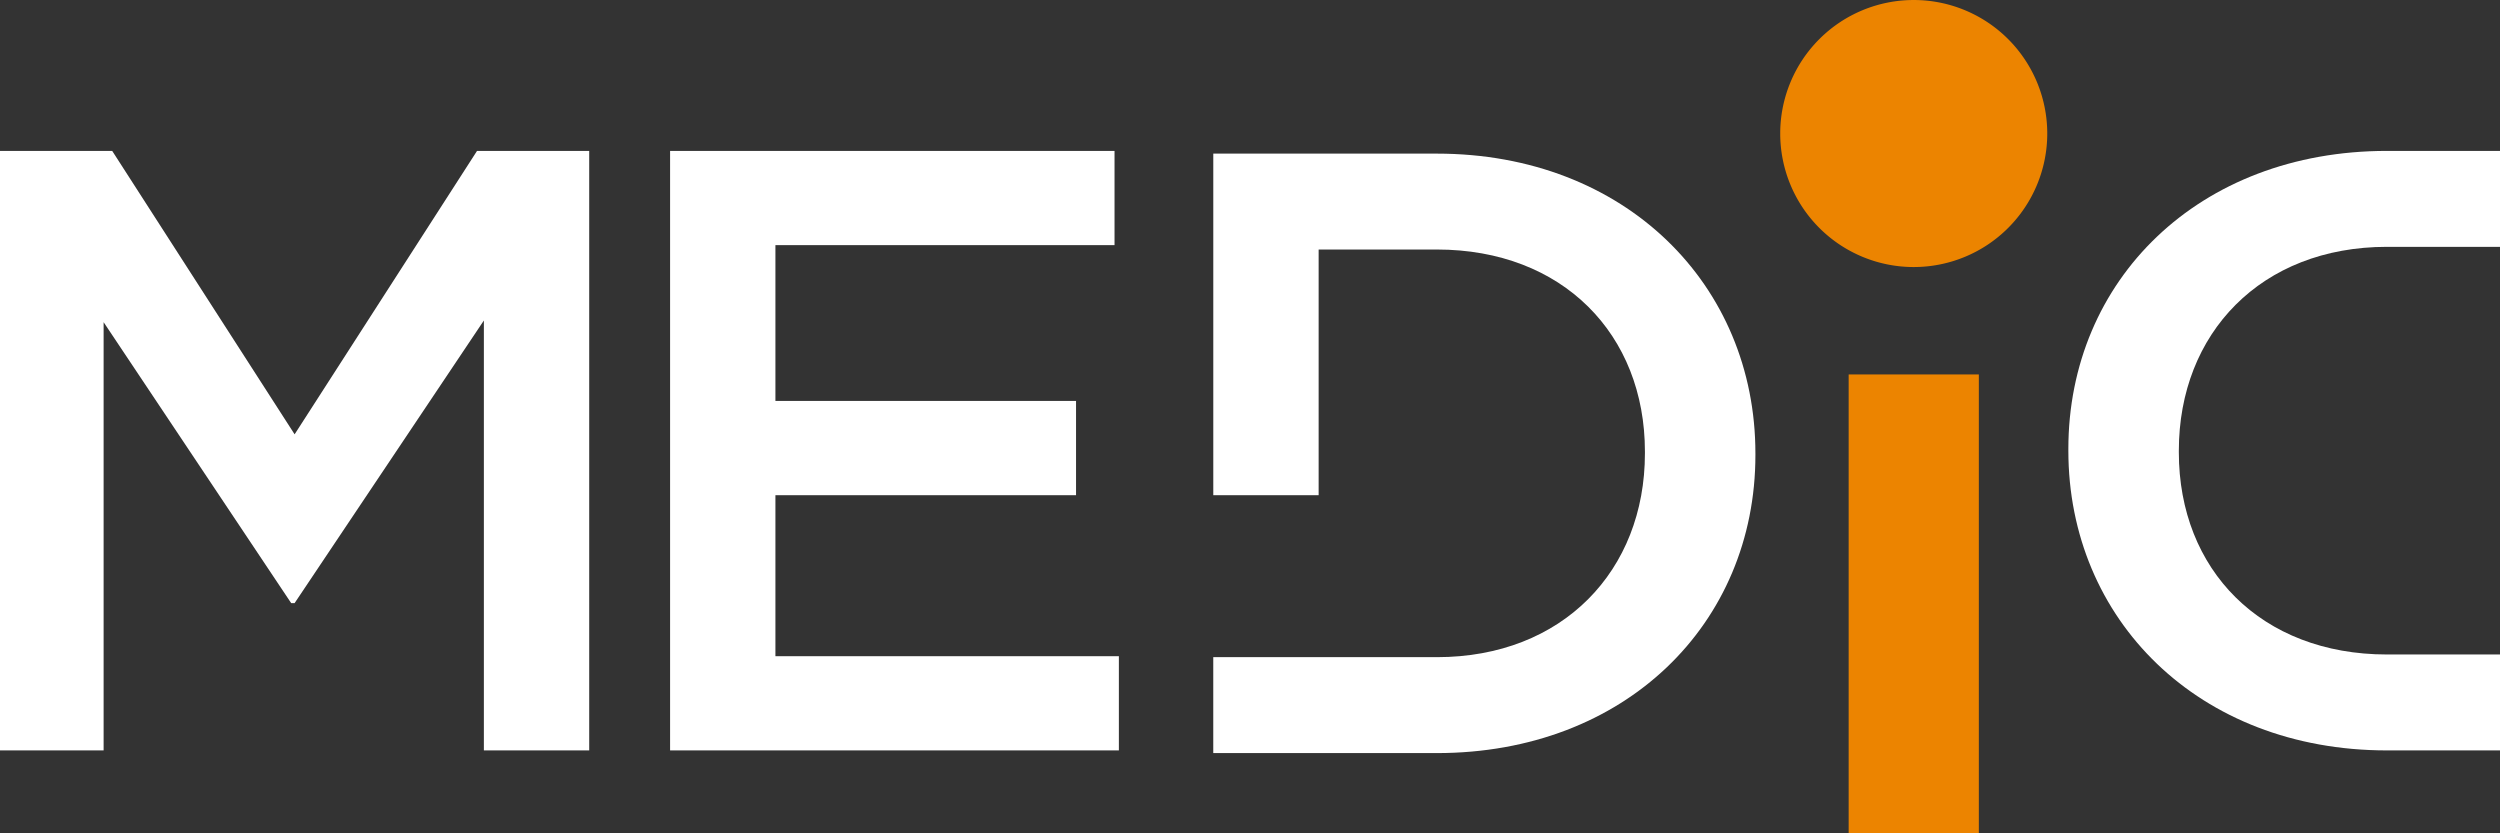 <svg xmlns="http://www.w3.org/2000/svg" width="202" height="67.346" viewBox="0 0 202 67.346">
  <rect x="0" y="0" width="202" height="67.346" fill="#333333" stroke="none"/>
  <g id="Gruppe_3394" data-name="Gruppe 3394" transform="translate(-396.85 -780.662)">
    <path id="Pfad_2102" data-name="Pfad 2102" d="M396.85,838.512h8.372v-34.6l15.155,22.7h.277l15.293-22.836v34.738h8.511V790.073h-9.064l-14.739,22.9-14.739-22.9H396.85Z" transform="translate(0 2.782)" fill="#fff"/>
    <path id="Pfad_2103" data-name="Pfad 2103" d="M438.638,838.512H474.9V830.9H447.149v-13.01h24.29v-7.612h-24.29V797.685h27.4v-7.612H438.638Z" transform="translate(12.355 2.782)" fill="#fff"/>
    <g id="Gruppe_3239" data-name="Gruppe 3239" transform="translate(494.882 780.662)">
      <path id="Pfad_2104" data-name="Pfad 2104" d="M525.837,814.293v-.139c0-13.632,10.518-24.081,25.742-24.081h9.136v7.751h-9.136c-10.172,0-16.815,6.989-16.815,16.469v.139c0,9.48,6.643,16.33,16.815,16.33h9.136v7.751h-9.136c-15.224,0-25.742-10.588-25.742-24.22" transform="translate(-456.746 -777.88)" fill="#fff"/>
      <path id="Pfad_2105" data-name="Pfad 2105" d="M516.317,814.46v.139c0,13.632-10.518,24.081-25.742,24.081H472.512v-7.751h18.063c10.172,0,16.815-6.989,16.815-16.469v-.139c0-9.48-6.643-16.33-16.815-16.33h-9.549v19.852h-8.512v-27.6h18.061c15.224,0,25.742,10.588,25.742,24.22" transform="translate(-472.512 -777.83)" fill="#fff"/>
      <path id="Pfad_2106" data-name="Pfad 2106" d="M518.658,802.239a10.788,10.788,0,1,0-10.789-10.789,10.789,10.789,0,0,0,10.789,10.789" transform="translate(-462.059 -780.662)" fill="#ec8400"/>
    </g>
    <rect id="Rechteck_151" data-name="Rechteck 151" width="10.518" height="37.091" transform="translate(546.222 810.917)" fill="#ec8400"/>
  </g>
</svg>
